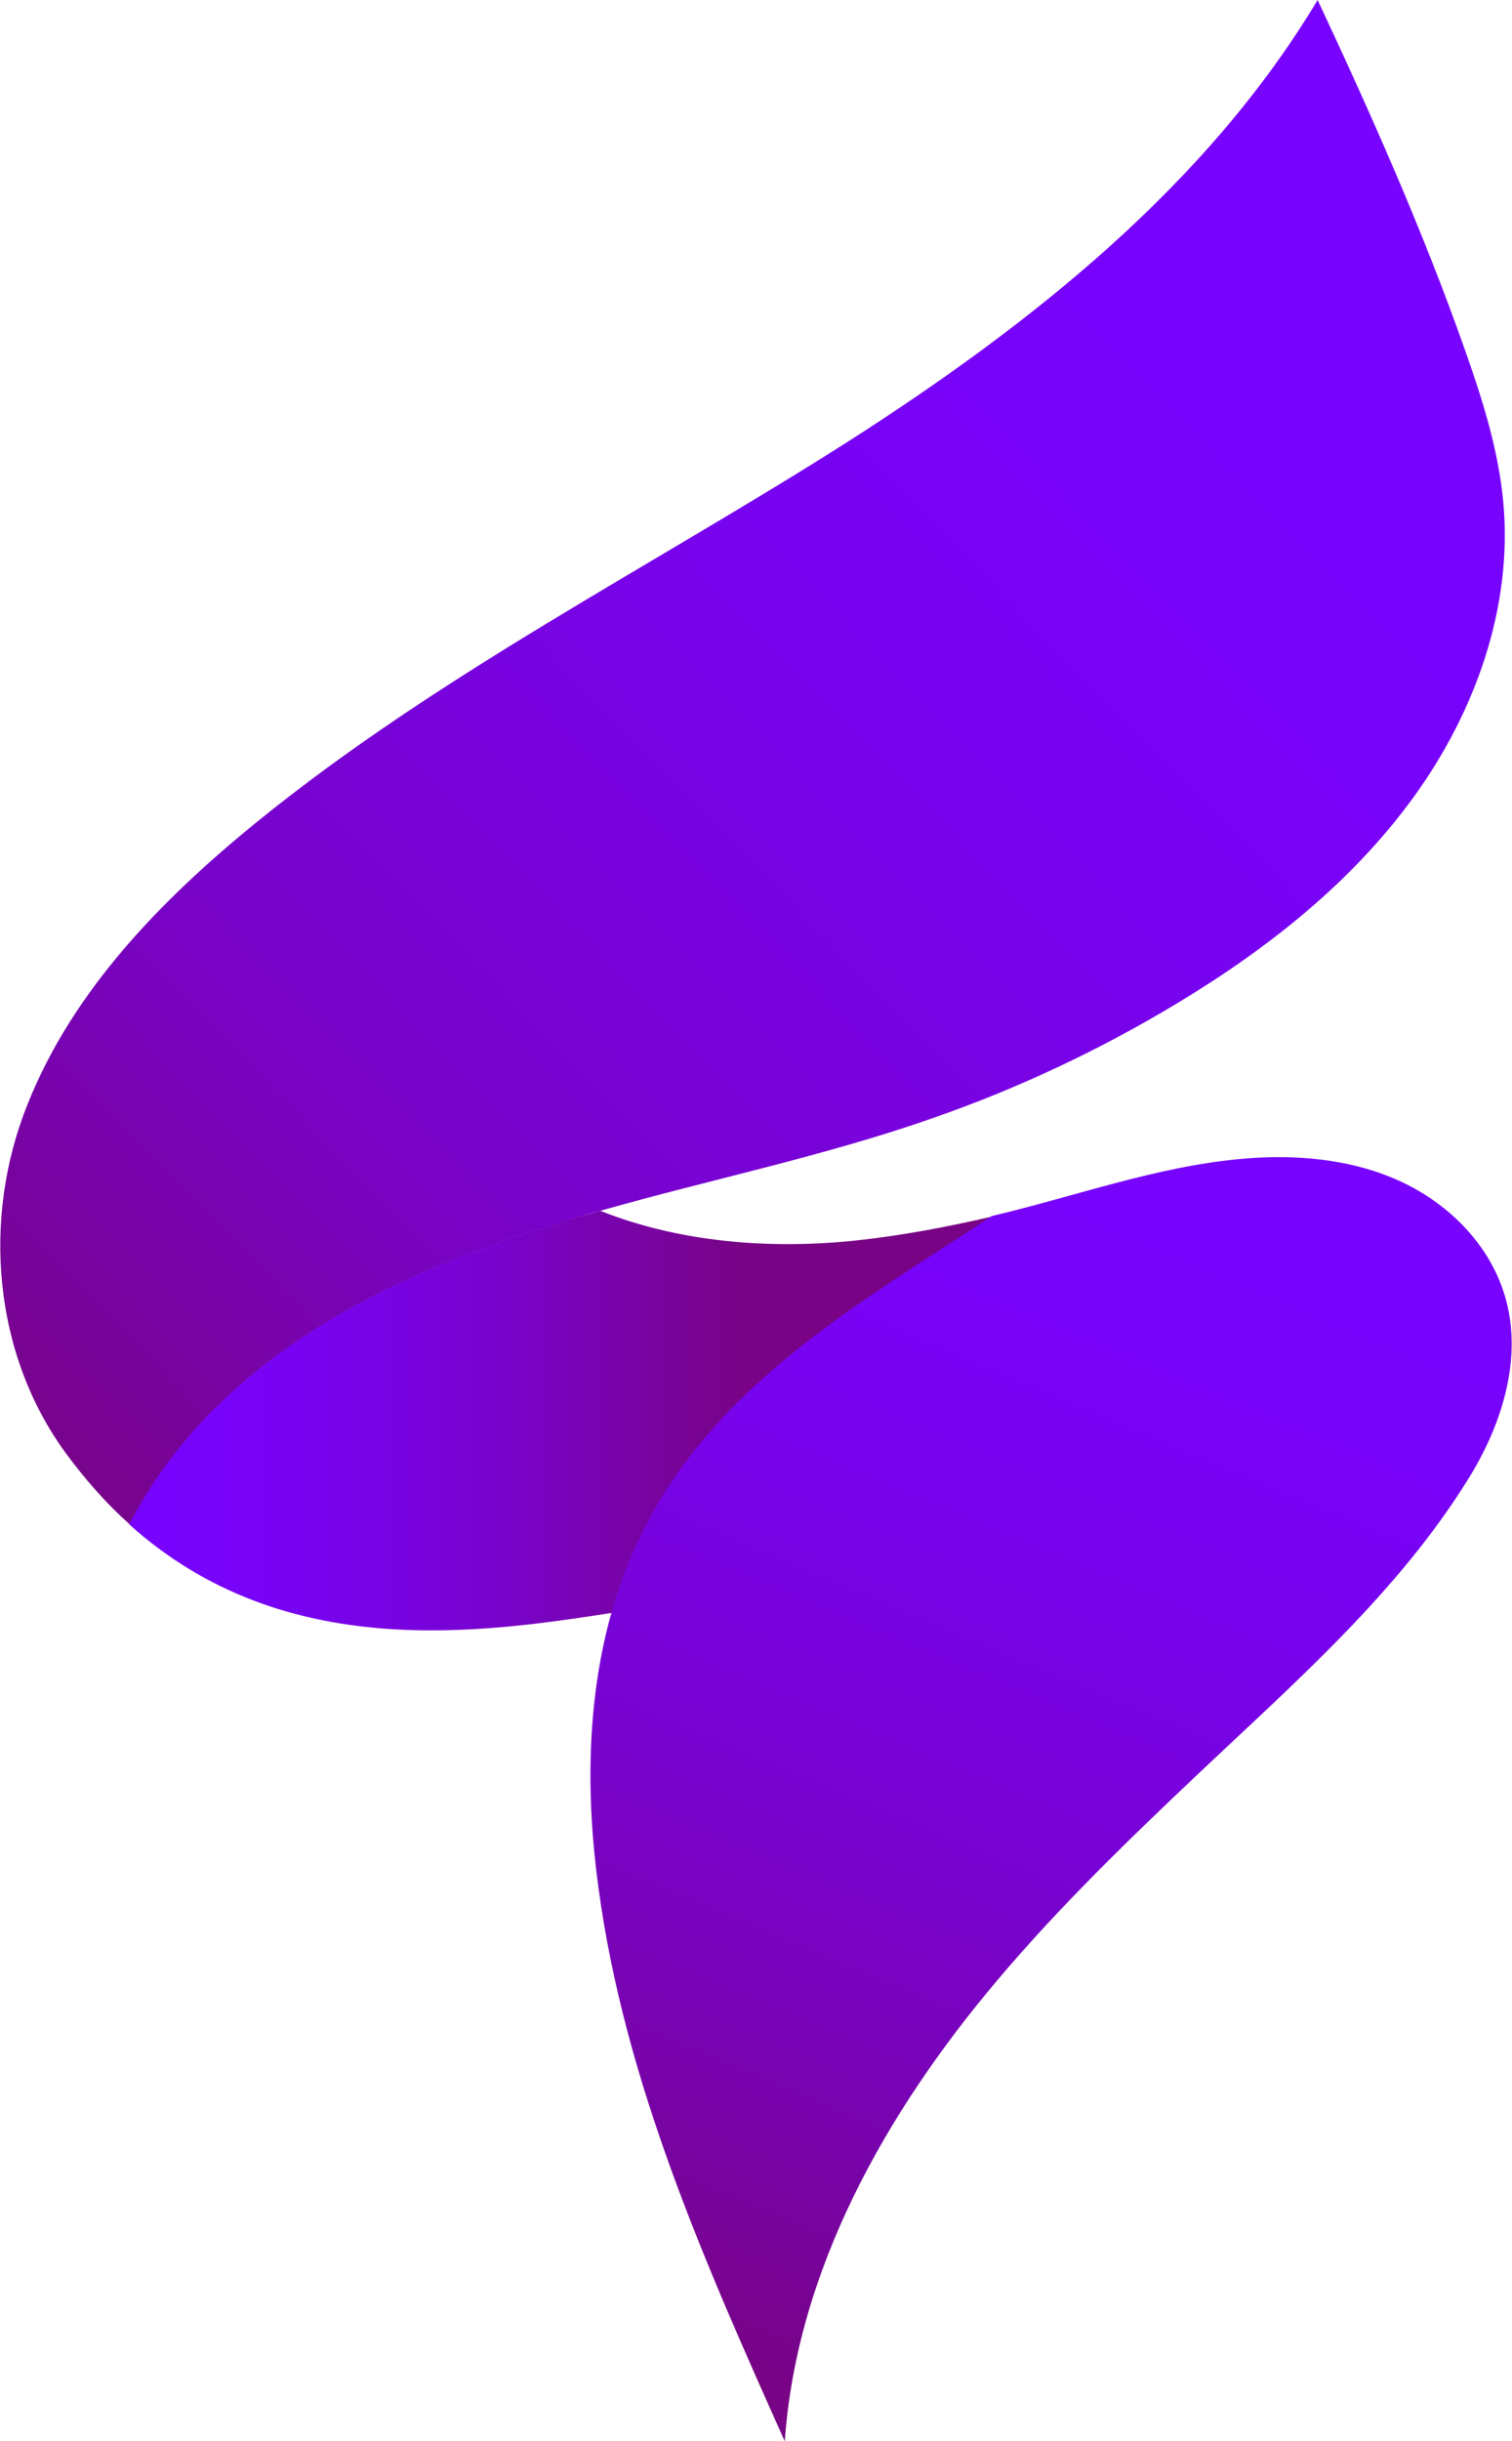 <?xml version="1.0" encoding="UTF-8"?>
<svg id="Layer_2" data-name="Layer 2" xmlns="http://www.w3.org/2000/svg" xmlns:xlink="http://www.w3.org/1999/xlink" viewBox="0 0 31.27 50.45">
  <defs>
    <style>
      .cls-1 {
        fill: url(#linear-gradient-2);
      }

      .cls-2 {
        fill: url(#linear-gradient-3);
      }

      .cls-3 {
        fill: url(#linear-gradient);
      }
    </style>
    <linearGradient id="linear-gradient" x1="70.74" y1="-104" x2="-23.2" y2="-12.67" gradientTransform="translate(.34 68.47)" gradientUnits="userSpaceOnUse">
      <stop offset=".43" stop-color="#7803ff"/>
      <stop offset=".5" stop-color="#7803fb"/>
      <stop offset=".55" stop-color="#7803f0"/>
      <stop offset=".6" stop-color="#7803de"/>
      <stop offset=".66" stop-color="#7803c5"/>
      <stop offset=".7" stop-color="#7803a5"/>
      <stop offset=".74" stop-color="#780385"/>
    </linearGradient>
    <linearGradient id="linear-gradient-2" x1="-27.78" y1="-39.11" x2="47.35" y2="-39.11" gradientTransform="translate(.34 68.47)" gradientUnits="userSpaceOnUse">
      <stop offset=".38" stop-color="#7803ff"/>
      <stop offset=".42" stop-color="#7803fb"/>
      <stop offset=".45" stop-color="#7803f0"/>
      <stop offset=".48" stop-color="#7803de"/>
      <stop offset=".51" stop-color="#7803c5"/>
      <stop offset=".54" stop-color="#7803a5"/>
      <stop offset=".57" stop-color="#780385"/>
    </linearGradient>
    <linearGradient id="linear-gradient-3" x1="35.36" y1="-70.21" x2="3.12" y2="6.36" gradientTransform="translate(.34 68.47)" gradientUnits="userSpaceOnUse">
      <stop offset=".32" stop-color="#7803ff"/>
      <stop offset=".38" stop-color="#7803fa"/>
      <stop offset=".44" stop-color="#7803ec"/>
      <stop offset=".51" stop-color="#7803d4"/>
      <stop offset=".58" stop-color="#7803b4"/>
      <stop offset=".65" stop-color="#78038a"/>
      <stop offset=".66" stop-color="#780385"/>
    </linearGradient>
  </defs>
  <g id="Layer_1-2" data-name="Layer 1">
    <g>
      <path class="cls-3" d="M29.23,16.48c-1.28,1.76-3.02,3.13-4.88,4.25-1.59.96-3.29,1.76-5.04,2.37-2.25.79-4.6,1.27-6.89,1.92-.19.05-.39.11-.58.17-2.48.74-4.94,1.74-6.89,3.45-.92.8-1.7,1.78-2.27,2.86-.46-.41-.9-.9-1.32-1.47-1.5-2.05-1.74-4.85-.79-7.21.94-2.36,2.78-4.24,4.75-5.84,3.75-3.04,8.1-5.24,12.18-7.83,3.79-2.42,7.45-5.31,9.75-9.15,1.11,2.37,2.18,4.77,3.05,7.24.36,1.02.69,2.06.79,3.14.2,2.16-.58,4.34-1.86,6.1Z"/>
      <path class="cls-1" d="M20.51,25.14c-.5.31-.82.68-1.32.99-1.18.72-2.19,1.5-3.19,2.44-1.4,1.32-2.72,2.9-3.27,4.75-2.74.42-6.85,1.07-10.06-1.82.56-1.08,1.35-2.06,2.27-2.86,1.95-1.71,4.41-2.71,6.89-3.45.19-.06.39-.11.58-.17,1.63.65,3.48.8,5.25.62.96-.1,1.91-.28,2.86-.5Z"/>
      <path class="cls-2" d="M20.47,25.16c-2.71,1.78-5.62,3.42-7.15,6.43-1.15,2.26-1.29,4.92-.94,7.44.54,4,2.2,7.74,3.85,11.42.25-3.55,2.1-6.81,4.39-9.52,1.29-1.53,2.74-2.93,4.2-4.31,1.99-1.88,4.11-3.73,5.56-6.08.7-1.13,1.13-2.53.73-3.8-.33-1.06-1.19-1.9-2.2-2.35s-2.15-.54-3.25-.44c-1.76.16-3.44.78-5.15,1.18"/>
    </g>
  </g>
</svg>